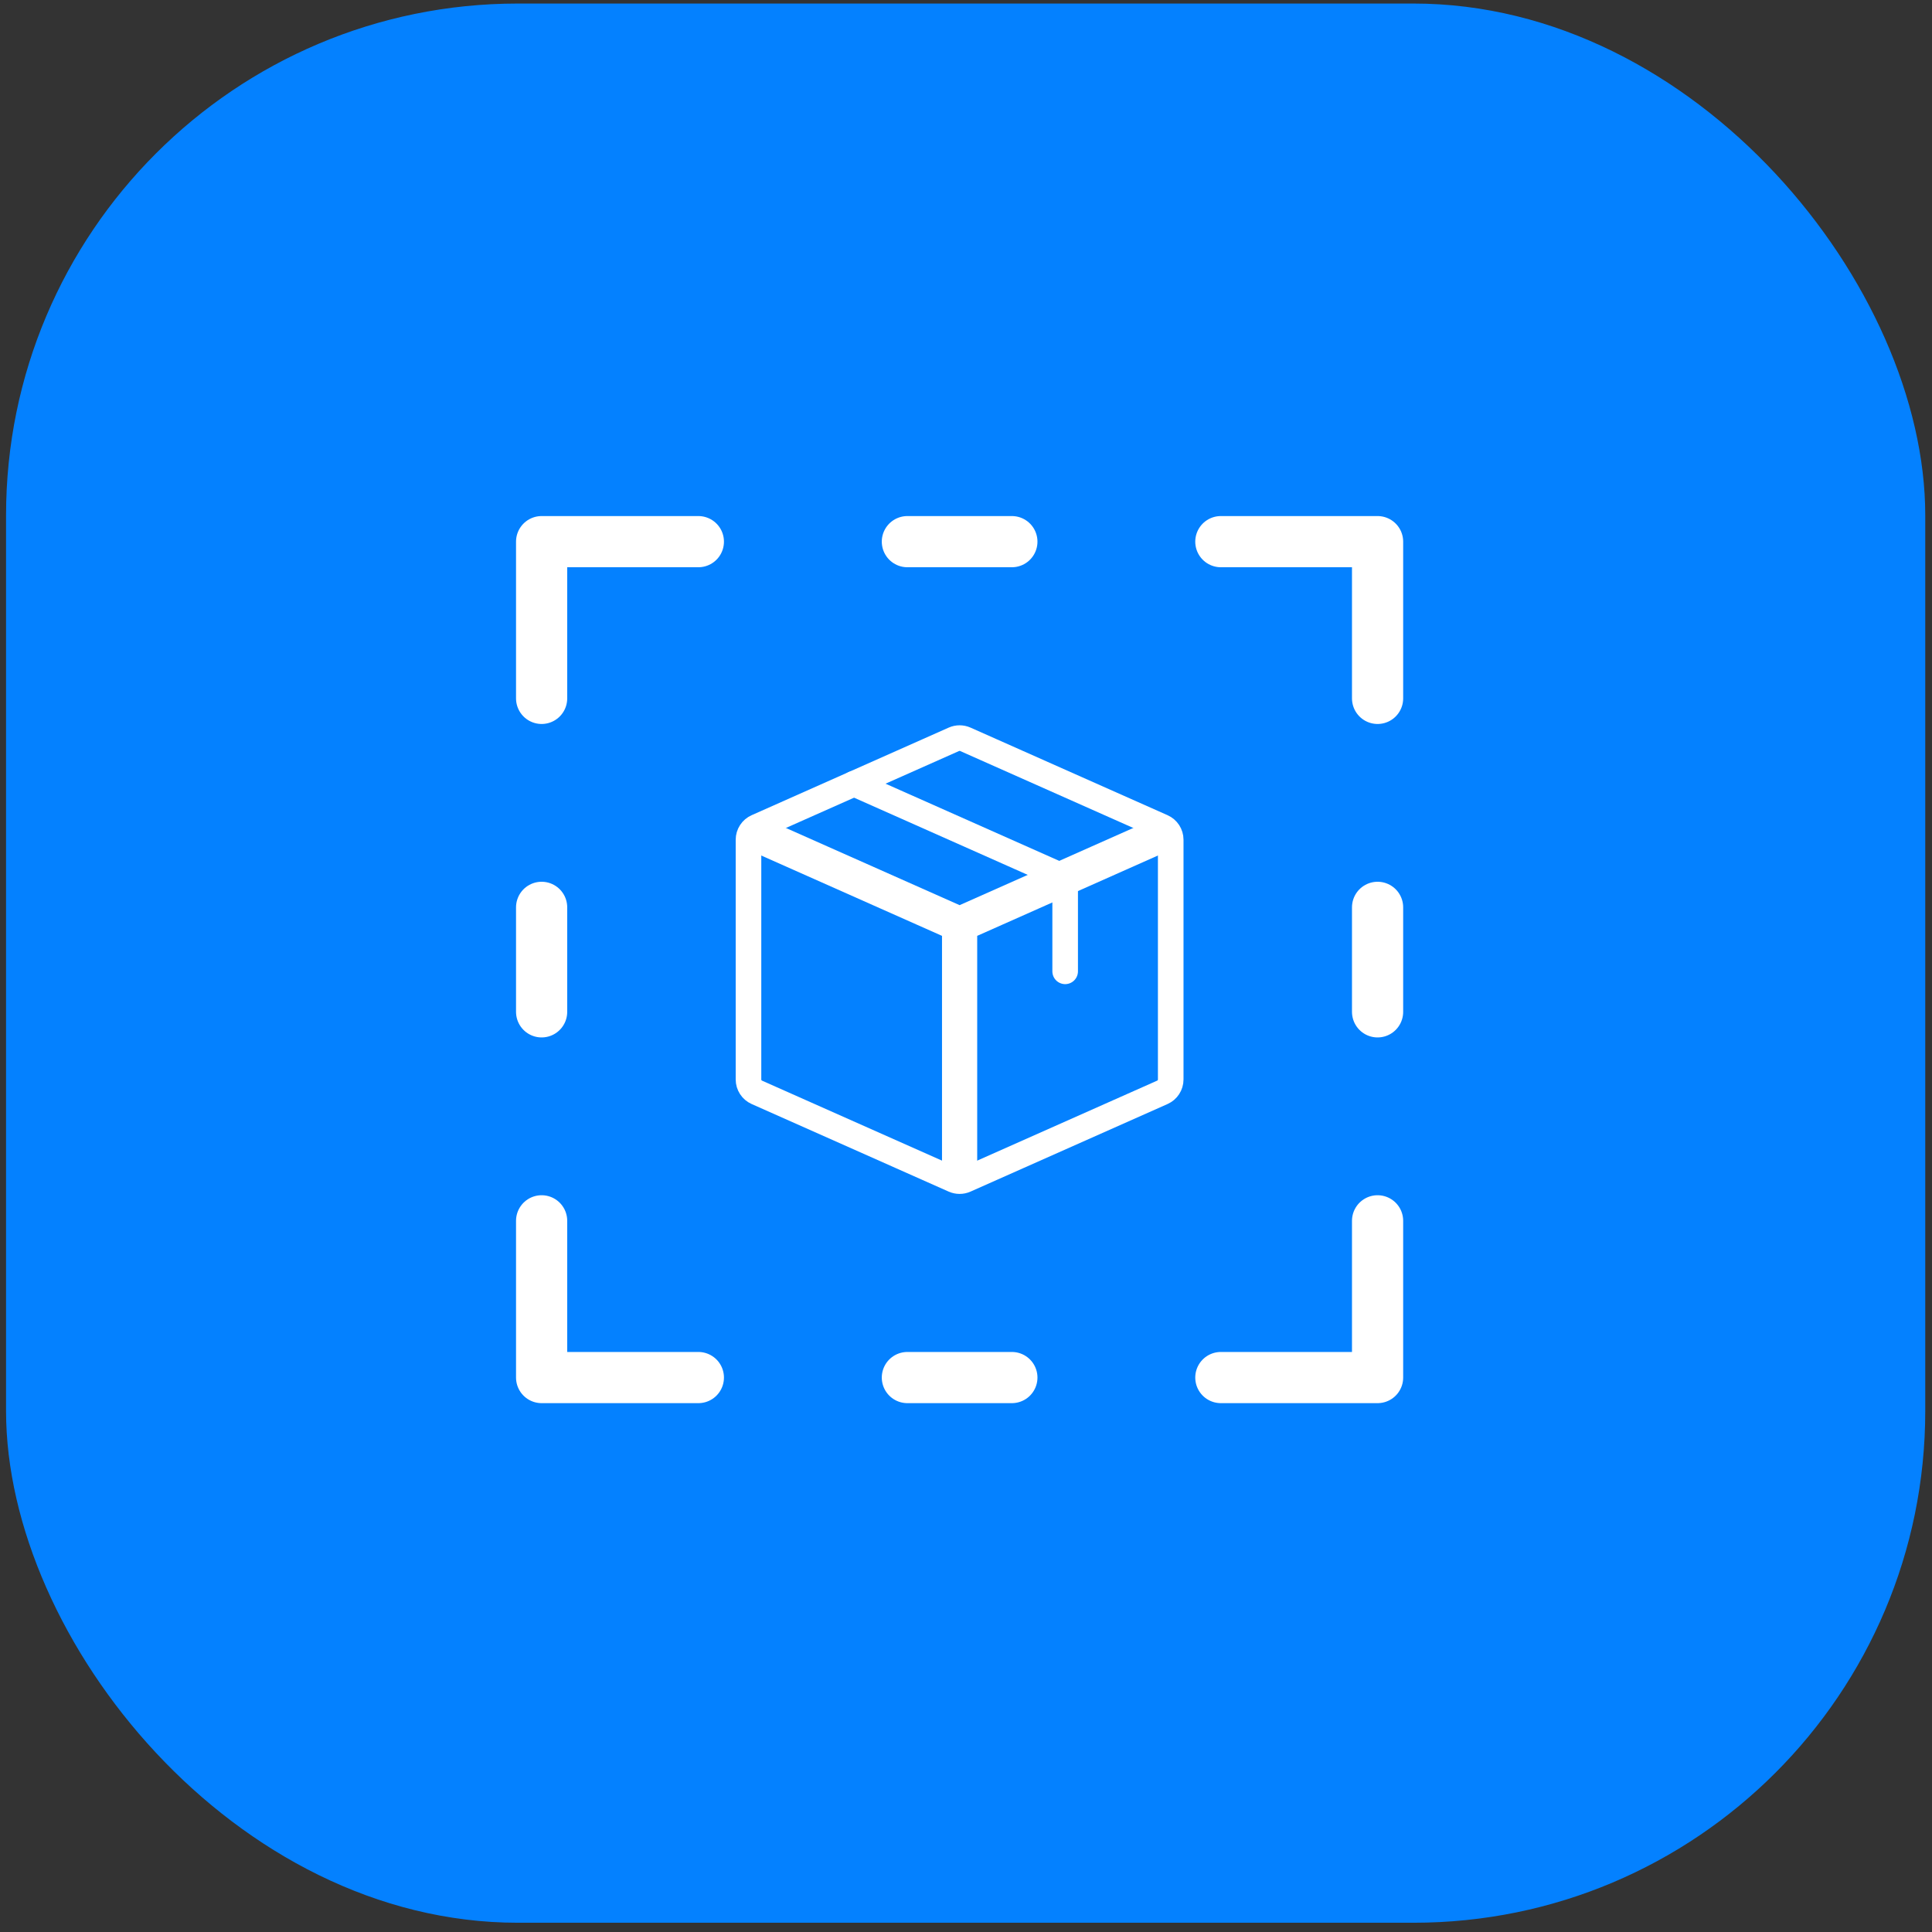 <svg width="151" height="151" viewBox="0 0 151 151" fill="none" xmlns="http://www.w3.org/2000/svg">
<rect x="0" y="0" width="151" height="151" fill="#333333" stroke="none"/>
<rect x="0.473" y="0.277" width="150" height="150" rx="40" fill="#0481FF"/>
<path d="M57.941 66.173L74.441 73.507L75.558 70.993L59.058 63.66L57.941 66.173ZM76.375 92.417V72.25H73.625V92.417H76.375ZM75.558 73.507L92.058 66.173L90.941 63.66L74.441 70.993L75.558 73.507Z" fill="white"/>
<path d="M58.5 84.369V65.632C58.5 65.197 58.756 64.803 59.153 64.627L74.553 57.782C74.838 57.656 75.162 57.656 75.447 57.782L90.847 64.627C91.244 64.803 91.5 65.197 91.5 65.632V84.369C91.5 84.804 91.244 85.198 90.847 85.374L75.447 92.219C75.162 92.345 74.838 92.345 74.553 92.219L59.153 85.374C58.756 85.198 58.5 84.804 58.5 84.369Z" stroke="white" stroke-width="2" stroke-linecap="round" stroke-linejoin="round"/>
<path d="M66.75 61.25L82.597 68.293C82.994 68.47 83.25 68.864 83.25 69.298V75.917" stroke="white" stroke-width="2" stroke-linecap="round" stroke-linejoin="round"/>
<path d="M54.582 42.334H42.332V54.584" stroke="white" stroke-width="4" stroke-linecap="round" stroke-linejoin="round"/>
<path d="M42.332 70.916V79.083" stroke="white" stroke-width="4" stroke-linecap="round" stroke-linejoin="round"/>
<path d="M70.918 42.334H79.085" stroke="white" stroke-width="4" stroke-linecap="round" stroke-linejoin="round"/>
<path d="M70.918 107.666H79.085" stroke="white" stroke-width="4" stroke-linecap="round" stroke-linejoin="round"/>
<path d="M107.668 70.916V79.083" stroke="white" stroke-width="4" stroke-linecap="round" stroke-linejoin="round"/>
<path d="M95.418 42.334H107.668V54.584" stroke="white" stroke-width="4" stroke-linecap="round" stroke-linejoin="round"/>
<path d="M54.582 107.666H42.332V95.416" stroke="white" stroke-width="4" stroke-linecap="round" stroke-linejoin="round"/>
<path d="M95.418 107.666H107.668V95.416" stroke="white" stroke-width="4" stroke-linecap="round" stroke-linejoin="round"/>
</svg>
